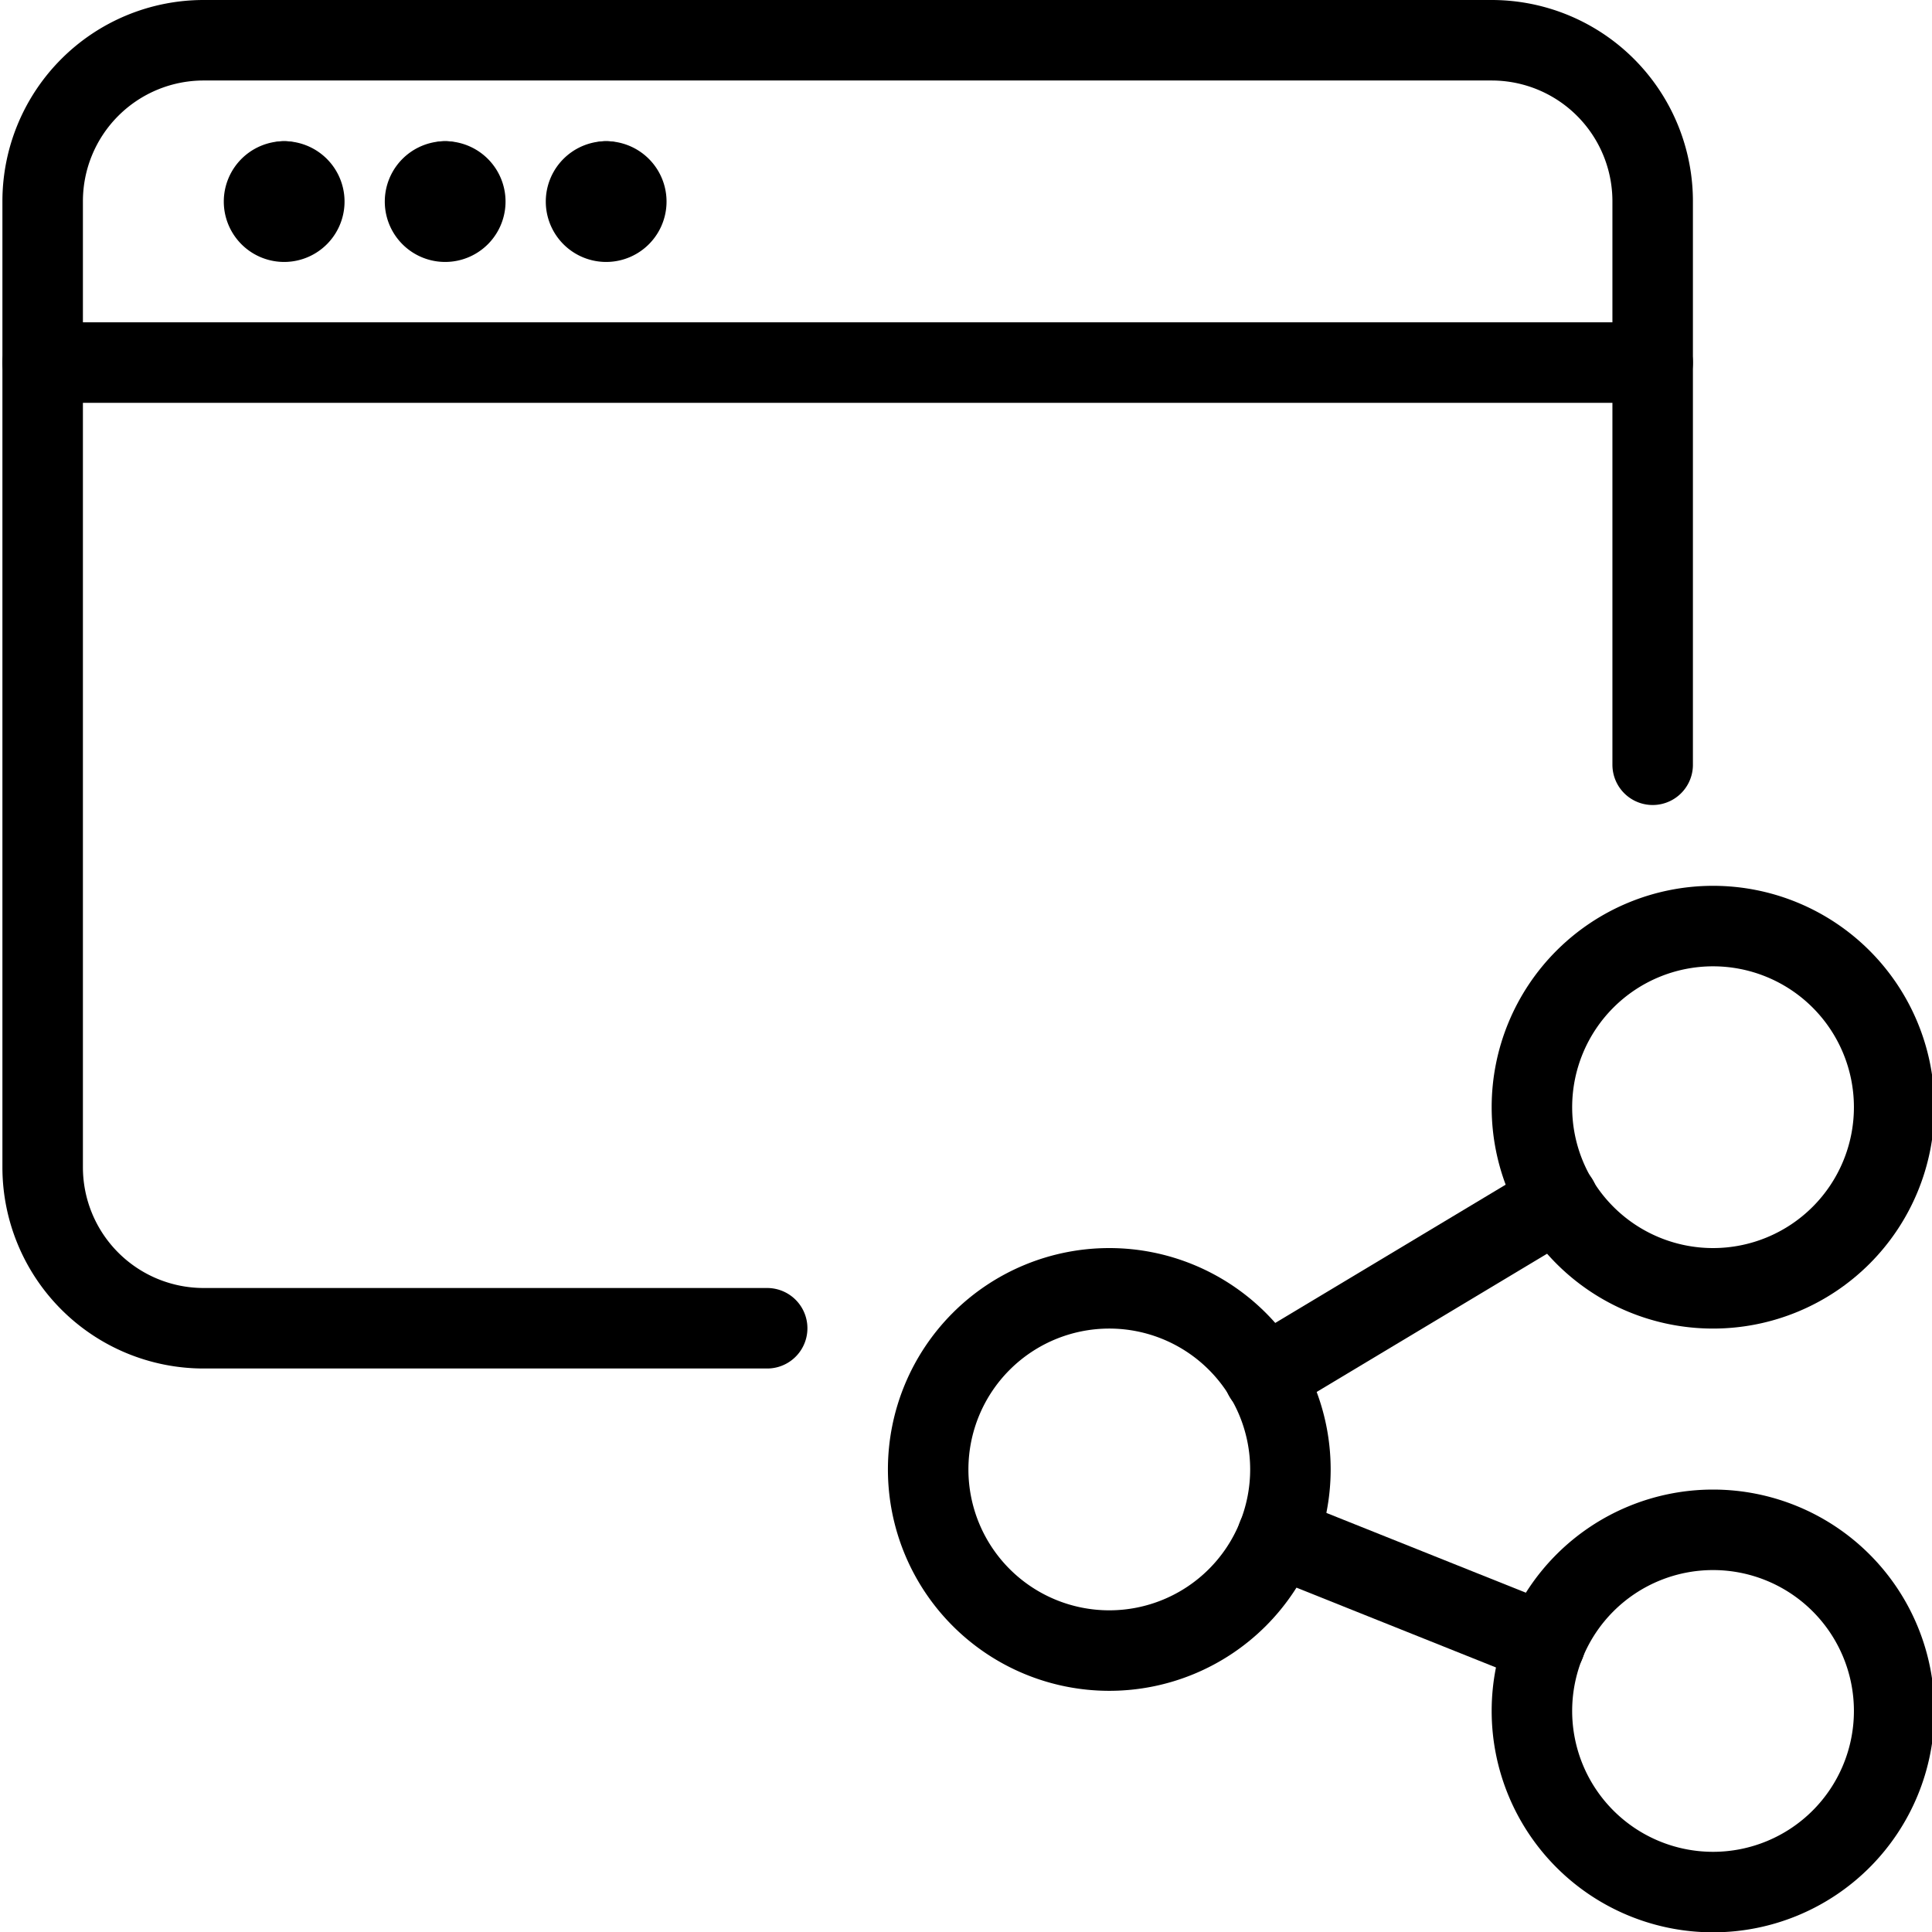 <svg viewBox="0 0 24 24" xmlns="http://www.w3.org/2000/svg"><g transform="matrix(1,0,0,1,0,0)"><path d="M11.530 18.254 A2.250 2.250 0 1 0 16.030 18.254 A2.250 2.250 0 1 0 11.530 18.254 Z" fill="none" stroke="#000000" stroke-linecap="round" stroke-linejoin="round"></path><path d="M19.030 21.254 A2.250 2.250 0 1 0 23.530 21.254 A2.250 2.250 0 1 0 19.030 21.254 Z" fill="none" stroke="#000000" stroke-linecap="round" stroke-linejoin="round"></path><path d="M19.030 13.754 A2.250 2.250 0 1 0 23.530 13.754 A2.250 2.250 0 1 0 19.030 13.754 Z" fill="none" stroke="#000000" stroke-linecap="round" stroke-linejoin="round"></path><path d="M15.705 17.099L19.355 14.909" fill="none" stroke="#000000" stroke-linecap="round" stroke-linejoin="round"></path><path d="M15.868 19.089L19.193 20.419" fill="none" stroke="#000000" stroke-linecap="round" stroke-linejoin="round"></path><path d="M0.53 4.504L20.53 4.504" fill="none" stroke="#000000" stroke-linecap="round" stroke-linejoin="round"></path><path d="M3.53 2.254L3.53 2.254" fill="none" stroke="#000000" stroke-linecap="round" stroke-linejoin="round"></path><path d="M3.53,2.254a.25.25,0,1,0,.25.25.25.25,0,0,0-.25-.25" fill="none" stroke="#000000" stroke-linecap="round" stroke-linejoin="round"></path><path d="M5.53 2.254L5.53 2.254" fill="none" stroke="#000000" stroke-linecap="round" stroke-linejoin="round"></path><path d="M5.53,2.254a.25.25,0,1,0,.25.25.25.25,0,0,0-.25-.25" fill="none" stroke="#000000" stroke-linecap="round" stroke-linejoin="round"></path><path d="M7.53 2.254L7.53 2.254" fill="none" stroke="#000000" stroke-linecap="round" stroke-linejoin="round"></path><path d="M7.53,2.254a.25.25,0,1,0,.25.25.25.25,0,0,0-.25-.25" fill="none" stroke="#000000" stroke-linecap="round" stroke-linejoin="round"></path><path d="M9.53,16.5h-7a2,2,0,0,1-2-2V2.5a2,2,0,0,1,2-2h16a2,2,0,0,1,2,2v7" fill="none" stroke="#000000" stroke-linecap="round" stroke-linejoin="round"></path></g></svg>
